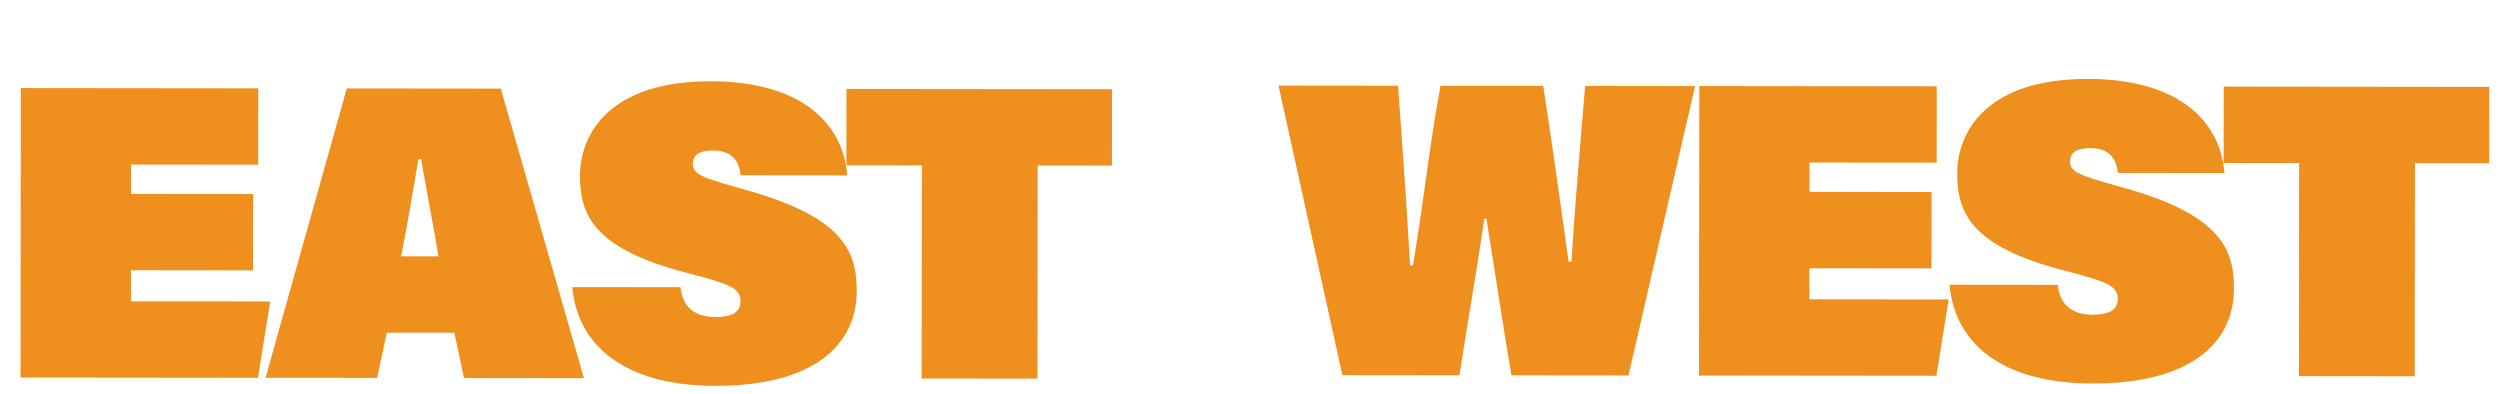 <?xml version="1.0" encoding="UTF-8"?>
<svg xmlns="http://www.w3.org/2000/svg" xmlns:xlink="http://www.w3.org/1999/xlink" version="1.1" viewBox="0 0 779.27 122.854">
  <defs>
    <clipPath id="clippath">
      <polygon points="-406.901 420.564 -841.677 426.364 -843.266 -11.938 -408.49 -17.739 -406.901 420.564" fill="none"></polygon>
    </clipPath>
  </defs>
  <!-- Generator: Adobe Illustrator 28.6.0, SVG Export Plug-In . SVG Version: 1.2.0 Build 709)  -->
  <g>
    <g id="Layer_1">
      <g id="Layer_1-2" data-name="Layer_1">
        <g opacity=".5">
          <g clip-path="url(#clippath)">
            <image width="1772" height="1772" transform="translate(-406.316 -11.938) scale(.255)"></image>
          </g>
        </g>
        <g>
          <path d="M78.876,84.286l-38.054-.041-.011,9.677,43.415.047-3.817,23.795-74.015-.078.096-90.23,74.015.079-.024,23.8-39.623-.042-.01,9.154,38.054.04-.025,23.8h0Z" fill="#ef8f1e"></path>
          <path d="M120.572,103.684l-3.023,14.12-34.784-.037,25.334-90.203,47.992.051,25.927,90.258-37.399-.04-2.992-14.126-21.054-.022h0ZM136.682,79.901c-1.171-7.193-3.771-20.795-5.46-30.343h-.785c-1.843,10.72-3.685,21.703-5.394,30.332l11.639.012h0Z" fill="#ef8f1e"></path>
          <path d="M212.126,89.527c.647,6.409,4.698,9.29,10.844,9.297,5.101.006,7.849-1.43,7.853-4.961.004-4.054-3.396-5.365-16.599-8.779-29.022-7.484-33.457-17.95-33.444-30.243.014-13.077,9.185-29.544,40.7-29.51,29.03.031,41.438,13.774,42.599,29.337l-33.215-.035c-.519-4.578-2.737-7.718-8.622-7.724-3.923-.004-6.279,1.17-6.282,4.178-.004,3.269,2.872,4.318,16.076,7.994,30.46,8.401,35.026,18.998,35.013,31.553-.018,16.999-13.5,29.669-44.101,29.637-28.638-.03-43.009-12.861-44.56-30.777l33.738.035v-.002Z" fill="#ef8f1e"></path>
          <path d="M287.362,51.553l-23.538-.025.024-23.8,82.775.088-.024,23.8-23.146-.025-.071,66.43-36.092-.038.071-66.43h.001Z" fill="#ef8f1e"></path>
        </g>
        <g>
          <path d="M418.43,116.934l-19.912-90.251,37.269.04c1.16,16.479,2.449,33.349,3.733,55.973h.915c3.816-23.01,4.877-35.563,8.56-55.959l32.038.034c3.247,21.188,4.803,32.567,7.918,54.8h.916c.8-14.775,2.919-39.226,4.243-54.786l34.261.036-20.757,90.208-36.484-.038c-2.859-16.742-4.677-29.429-7.794-48.785h-.654c-2.635,17.78-5.134,31.64-7.767,48.768l-36.484-.039h0Z" fill="#ef8f1e"></path>
          <path d="M602.067,83.653l-38.054-.041-.01,9.677,43.415.046-3.817,23.796-74.015-.078.096-90.23,74.015.079-.025,23.8-39.623-.042-.01,9.154,38.054.04-.025,23.8h0Z" fill="#ef8f1e"></path>
          <path d="M641.425,88.793c.647,6.409,4.697,9.29,10.843,9.297,5.101.006,7.849-1.43,7.853-4.961.004-4.054-3.395-5.365-16.599-8.779-29.022-7.484-33.457-17.95-33.444-30.243.014-13.077,9.185-29.544,40.7-29.51,29.03.031,41.438,13.774,42.599,29.337l-33.215-.035c-.519-4.578-2.737-7.718-8.622-7.724-3.923-.004-6.278,1.17-6.282,4.178-.003,3.269,2.873,4.318,16.077,7.994,30.46,8.401,35.025,18.998,35.012,31.553-.018,16.999-13.5,29.669-44.101,29.637-28.638-.03-43.009-12.86-44.559-30.777l33.738.035v-.002Z" fill="#ef8f1e"></path>
          <path d="M716.66,50.82l-23.538-.025.025-23.8,82.775.087-.025,23.8-23.146-.024-.07,66.43-36.092-.038.07-66.43h0Z" fill="#ef8f1e"></path>
        </g>
        <g>
          <path d="M345.522,113.088c.003-2.145.076-5.589.147-7.573h-.137c-.483,3.397-1.016,7.662-1.637,11.632l-4.723-.008c-.54-4.586-.9-7.574-1.374-11.545h-.183c.111,1.848.222,4.723.218,7.414l-.007,4.129-5.475-.008.024-15.74,8.714.013c.18,1.802.562,5.909.718,8.054h.182c.438-3.147.603-5.451,1.017-8.051l8.555.013-.024,15.74-6.022-.009.007-4.061h0Z" fill="#fff"></path>
          <path d="M365.55,111.339l-6.639-.01-.002,1.688,7.574.012-.669,4.15-12.911-.02.024-15.74,12.911.02-.007,4.151-6.912-.011-.002,1.598,6.639.01-.007,4.151h.001Z" fill="#fff"></path>
          <path d="M379.576,111.361l-6.639-.01-.002,1.688,7.574.011-.669,4.15-12.911-.02.024-15.74,12.911.02-.007,4.151-6.912-.01-.002,1.598,6.639.01-.007,4.151h.001Z" fill="#fff"></path>
          <path d="M384.326,105.618l-4.105-.006.007-4.151,14.439.021-.007,4.151-4.037-.006-.018,11.589-6.297-.01.018-11.589h0Z" fill="#fff"></path>
          <path d="M400.306,112.281c.112,1.118.818,1.622,1.891,1.623.89.002,1.369-.249,1.37-.865,0-.707-.592-.937-2.895-1.532-5.062-1.309-5.835-3.134-5.832-5.278.004-2.281,1.604-5.153,7.102-5.145,5.064.008,7.229,2.405,7.43,5.12l-5.795-.009c-.089-.799-.477-1.346-1.504-1.348-.684,0-1.095.203-1.096.728,0,.57.501.754,2.804,1.396,5.313,1.468,6.109,3.316,6.106,5.507-.005,2.966-2.357,5.175-7.695,5.166-4.996-.008-7.503-2.246-7.771-5.372l5.886.009h0Z" fill="#fff"></path>
        </g>
        <g>
          <path d="M3.917,19.943L.45,4.197l6.501.01c.201,2.875.425,5.817.646,9.765h.16c.667-4.014.854-6.204,1.497-9.761l5.589.008c.564,3.696.836,5.682,1.377,9.56h.16c.141-2.577.513-6.842.744-9.557l5.977.009-3.627,15.735-6.365-.01c-.497-2.921-.812-5.134-1.355-8.511h-.114c-.461,3.102-.898,5.519-1.358,8.506l-6.364-.01v.002Z" fill="#fff"></path>
          <path d="M23.326,4.232l6.318.009-.009,5.612,2.783.004.009-5.612,6.342.01-.023,15.74-6.342-.01.009-5.977-2.783-.004-.009,5.977-6.318-.009s.023-15.74.023-15.74Z" fill="#fff"></path>
          <path d="M52.759,14.177l-6.639-.01-.003,1.688,7.574.011-.668,4.151-12.911-.02.023-15.74,12.911.02-.006,4.152-6.912-.01-.003,1.597,6.639.01-.006,4.152h0Z" fill="#fff"></path>
          <path d="M60.214,14.462l-.008,5.566-6.067-.009.023-15.74,9.102.014c4.129.006,5.769,2.107,5.765,4.389-.003,2.258-1.511,3.351-2.674,3.737,1.596.481,2.414,2.034,2.411,4.383v.388c-.002.844.042,2.304.155,2.852l-6.046-.009c-.25-.662-.317-1.757-.314-3.194v-.775c.002-.913-.202-1.597-1.434-1.599h-.913v-.003ZM60.22,10.721l1.05.002c1.163.001,1.575-.591,1.576-1.366.002-.799-.455-1.324-1.595-1.326l-1.027-.002s-.004,2.692-.004,2.692Z" fill="#fff"></path>
          <path d="M82.363,14.222l-6.639-.01-.003,1.688,7.574.011-.668,4.151-12.911-.02.023-15.74,12.911.02-.006,4.152-6.912-.01-.003,1.597,6.639.01-.006,4.152h0Z" fill="#fff"></path>
        </g>
      </g>
    </g>
  </g>
</svg>
